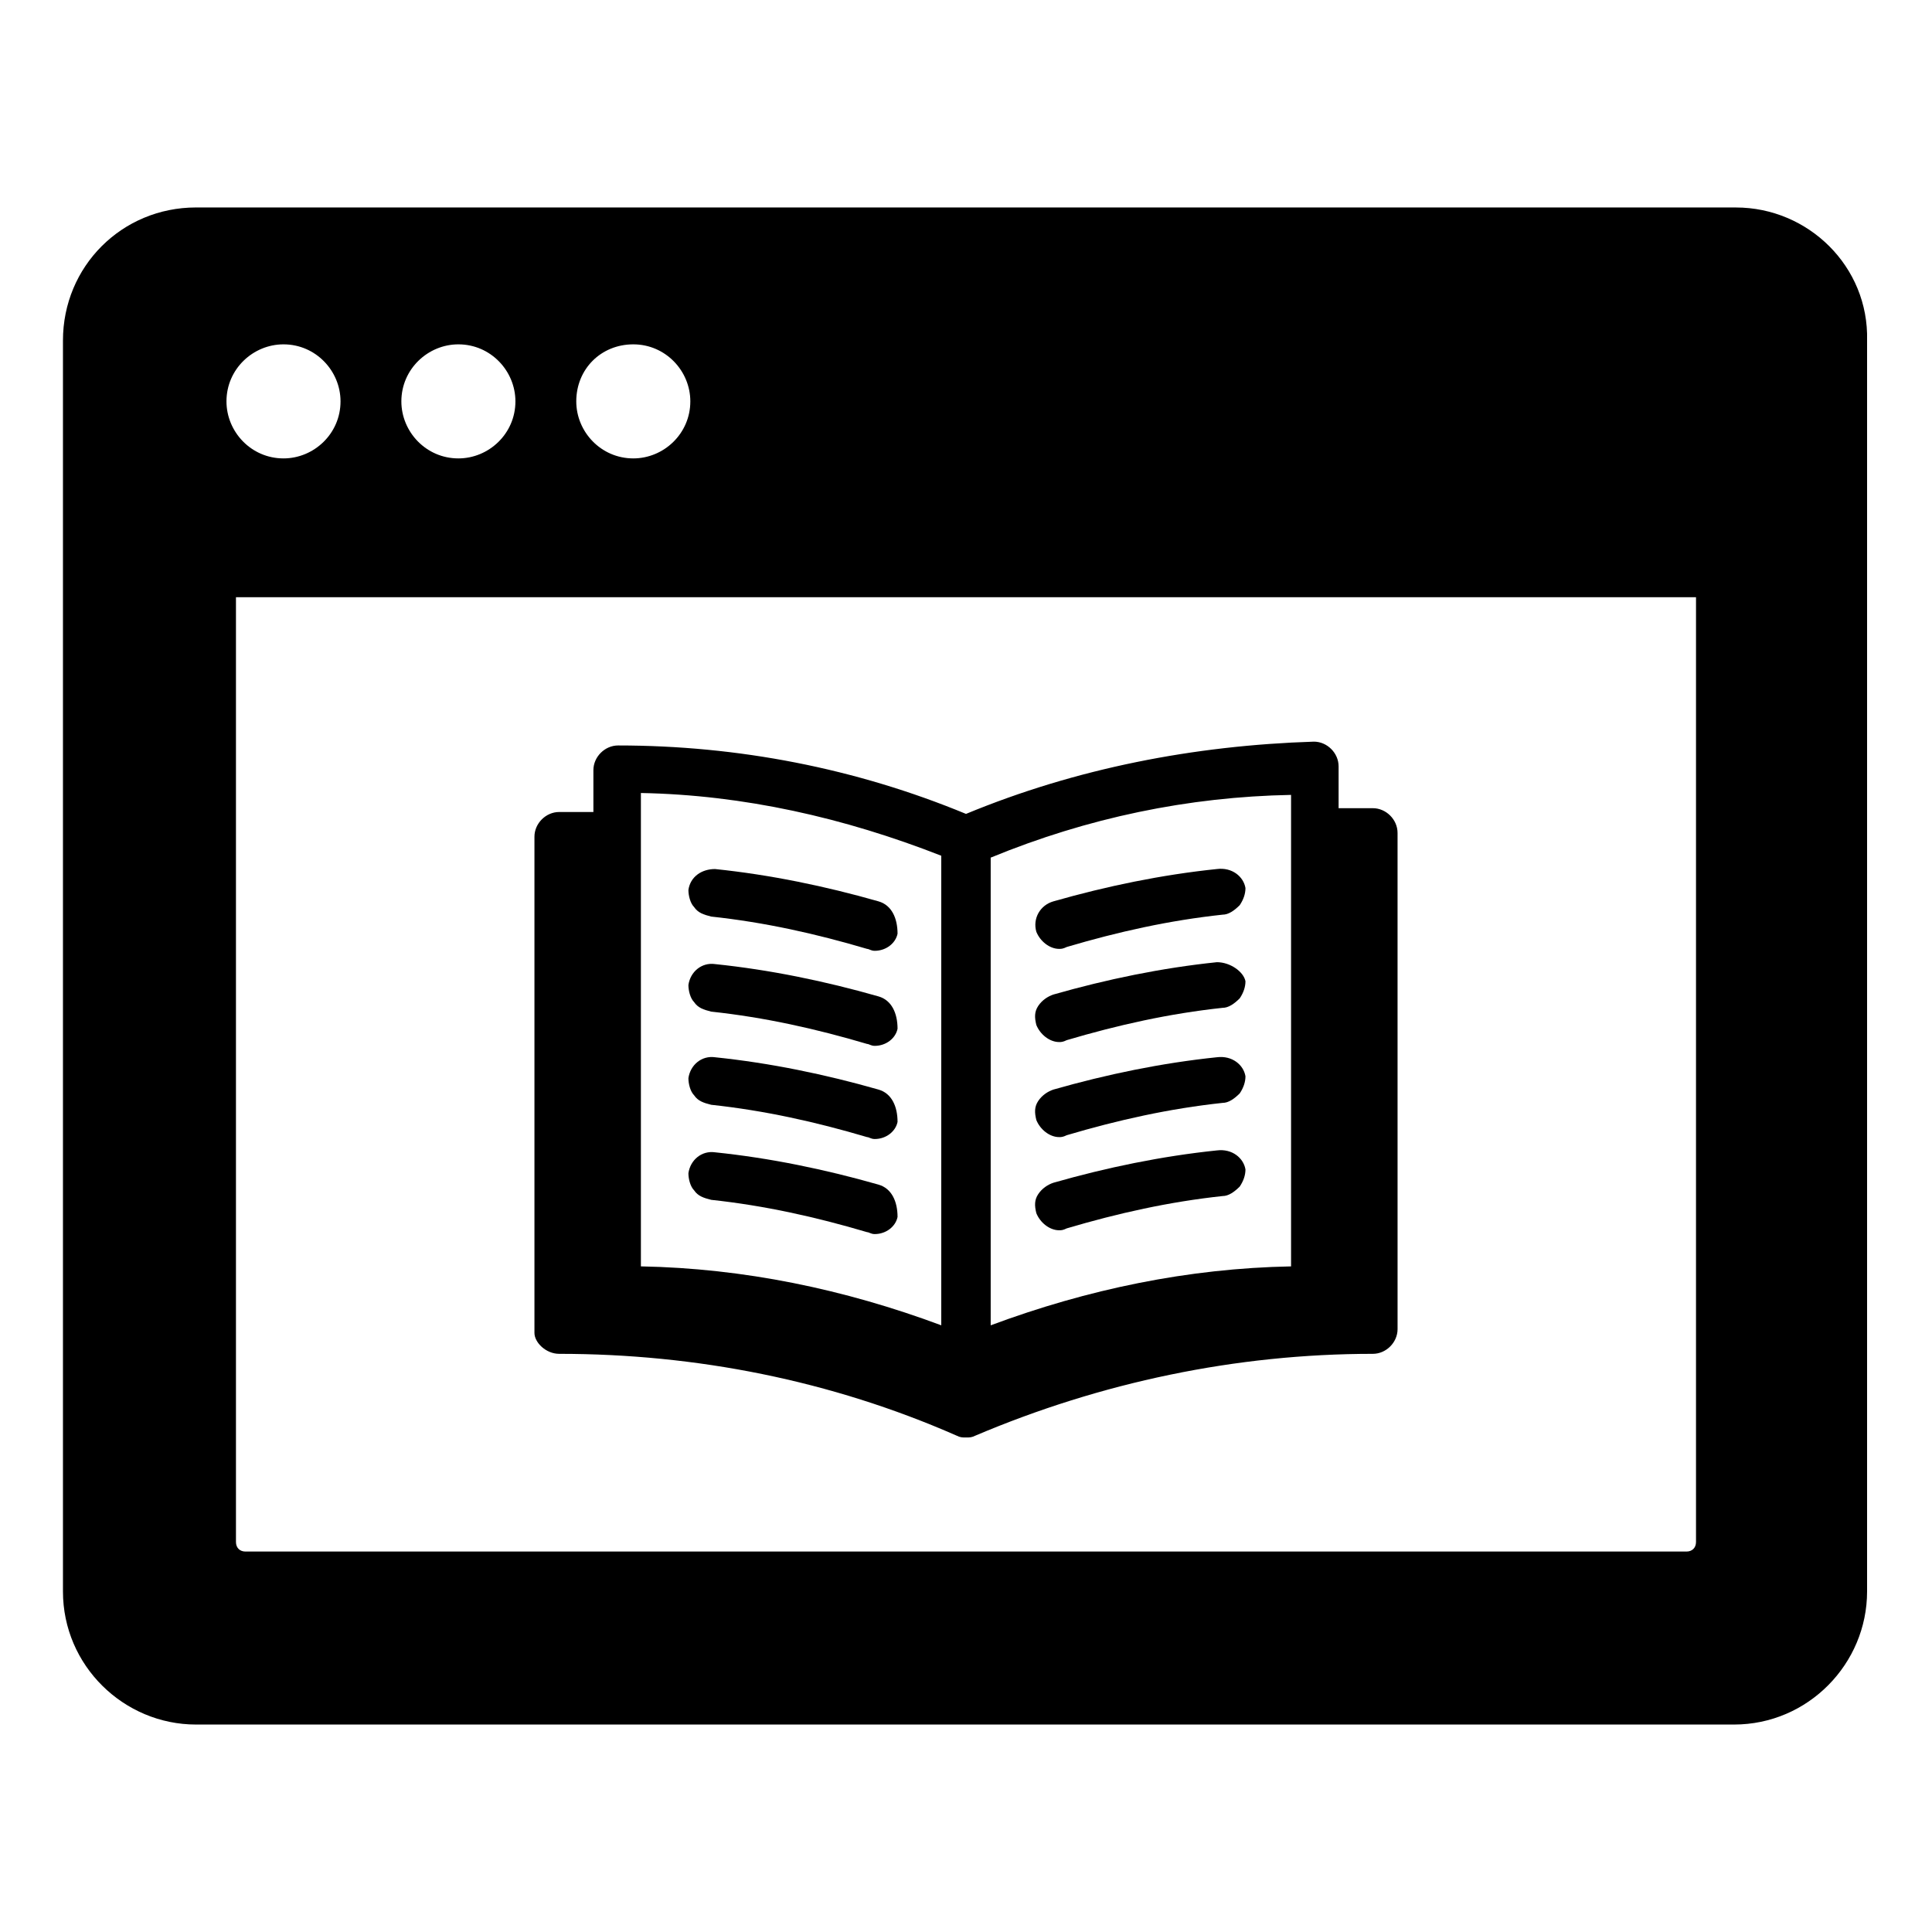 <?xml version="1.0" encoding="UTF-8"?>
<!-- Uploaded to: SVG Repo, www.svgrepo.com, Generator: SVG Repo Mixer Tools -->
<svg fill="#000000" width="800px" height="800px" version="1.1" viewBox="144 144 512 512" xmlns="http://www.w3.org/2000/svg">
 <g>
  <path d="m604.04 198.98h-408.09c-19.648 0-35.266 15.617-35.266 35.266v331.51c0 19.648 16.121 35.266 35.266 35.266h407.58c19.648 0 35.266-16.121 35.266-35.266v-331.5c0.504-19.648-15.617-35.27-34.762-35.27zm-292.21 36.277c8.566 0 15.113 7.055 15.113 15.113 0 8.566-7.055 15.113-15.113 15.113-8.566 0-15.113-7.055-15.113-15.113 0-8.566 6.547-15.113 15.113-15.113zm-46.352 0c8.566 0 15.113 7.055 15.113 15.113 0 8.566-7.055 15.113-15.113 15.113-8.566 0-15.113-7.055-15.113-15.113 0-8.566 7.055-15.113 15.113-15.113zm-46.348 0c8.566 0 15.113 7.055 15.113 15.113 0 8.566-7.055 15.113-15.113 15.113-8.566 0-15.113-7.055-15.113-15.113-0.004-8.566 7.051-15.113 15.113-15.113zm374.33 317.4c0 1.512-1.008 2.519-2.519 2.519h-381.89c-1.512 0-2.519-1.008-2.519-2.519v-250.39h386.93z"/>
  <path d="m292.18 502.78c36.273 0 72.043 7.055 105.3 21.664 1.008 0.504 1.512 0.504 2.519 0.504s1.512 0 2.519-0.504c33.25-14.105 69.023-21.664 105.3-21.664 3.527 0 6.551-3.023 6.551-6.551l-0.004-131.5c0-3.527-3.023-6.551-6.551-6.551h-8.566-0.504v-11.082c0-3.527-3.023-6.551-6.551-6.551-31.734 1.008-62.973 7.055-92.191 19.148-29.223-12.09-60.457-18.137-92.195-18.137-3.527 0-6.551 3.023-6.551 6.551v11.082h-0.504-8.566c-3.527 0-6.551 3.023-6.551 6.551v131.5c0 2.516 3.023 5.539 6.551 5.539zm21.664-23.176v-125.45c27.207 0.504 53.906 6.551 79.602 16.625v124.44c-25.695-9.574-52.395-15.113-79.602-15.617zm92.699 15.617v-123.94c25.695-10.578 52.395-16.121 79.602-16.625v124.95c-27.203 0.504-53.906 6.043-79.602 15.617z"/>
  <path d="m376.82 382.87c-14.105-4.031-28.719-7.055-43.328-8.566-3.527 0-6.551 2.016-7.055 5.543 0 1.512 0.504 3.527 1.512 4.535 1.008 1.512 2.519 2.016 4.535 2.519 14.105 1.512 27.711 4.535 41.312 8.566 0.504 0 1.008 0.504 2.016 0.504 3.023 0 5.543-2.016 6.047-4.535 0-4.031-1.512-7.559-5.039-8.566z"/>
  <path d="m376.82 408.06c-14.105-4.031-28.719-7.055-43.328-8.566-3.527-0.504-6.551 2.016-7.055 5.543 0 1.512 0.504 3.527 1.512 4.535 1.008 1.512 2.519 2.016 4.535 2.519 14.105 1.512 27.711 4.535 41.312 8.566 0.504 0 1.008 0.504 2.016 0.504 3.023 0 5.543-2.016 6.047-4.535 0-4.031-1.512-7.559-5.039-8.566z"/>
  <path d="m376.82 432.75c-14.105-4.031-28.719-7.055-43.328-8.566-3.527-0.504-6.551 2.016-7.055 5.543 0 1.512 0.504 3.527 1.512 4.535 1.008 1.512 2.519 2.016 4.535 2.519 14.105 1.512 27.711 4.535 41.312 8.566 0.504 0 1.008 0.504 2.016 0.504 3.023 0 5.543-2.016 6.047-4.535 0-4.031-1.512-7.559-5.039-8.566z"/>
  <path d="m376.82 457.94c-14.105-4.031-28.719-7.055-43.328-8.566-3.527-0.504-6.551 2.016-7.055 5.543 0 1.512 0.504 3.527 1.512 4.535 1.008 1.512 2.519 2.016 4.535 2.519 14.105 1.512 27.711 4.535 41.312 8.566 0.504 0 1.008 0.504 2.016 0.504 3.023 0 5.543-2.016 6.047-4.535 0-4.031-1.512-7.559-5.039-8.566z"/>
  <path d="m466.5 374.3c-14.609 1.512-29.223 4.535-43.328 8.566-3.527 1.008-5.543 4.535-4.535 8.062 1.008 2.519 3.527 4.535 6.047 4.535 0.504 0 1.008 0 2.016-0.504 13.602-4.031 27.207-7.055 41.312-8.566 1.512 0 3.023-1.008 4.535-2.519 1.008-1.512 1.512-3.023 1.512-4.535-0.504-3.023-3.527-5.543-7.559-5.039z"/>
  <path d="m466.5 398.99c-14.609 1.512-29.223 4.535-43.328 8.566-1.512 0.504-3.023 1.512-4.031 3.023s-1.008 3.023-0.504 5.039c1.008 2.519 3.527 4.535 6.047 4.535 0.504 0 1.008 0 2.016-0.504 13.602-4.031 27.207-7.055 41.312-8.566 1.512 0 3.023-1.008 4.535-2.519 1.008-1.512 1.512-3.023 1.512-4.535-0.504-2.519-4.031-5.039-7.559-5.039z"/>
  <path d="m466.5 424.18c-14.609 1.512-29.223 4.535-43.328 8.566-1.512 0.504-3.023 1.512-4.031 3.023s-1.008 3.023-0.504 5.039c1.008 2.519 3.527 4.535 6.047 4.535 0.504 0 1.008 0 2.016-0.504 13.602-4.031 27.207-7.055 41.312-8.566 1.512 0 3.023-1.008 4.535-2.519 1.008-1.512 1.512-3.023 1.512-4.535-0.504-3.023-3.527-5.543-7.559-5.039z"/>
  <path d="m466.5 448.87c-14.609 1.512-29.223 4.535-43.328 8.566-1.512 0.504-3.023 1.512-4.031 3.023s-1.008 3.023-0.504 5.039c1.008 2.519 3.527 4.535 6.047 4.535 0.504 0 1.008 0 2.016-0.504 13.602-4.031 27.207-7.055 41.312-8.566 1.512 0 3.023-1.008 4.535-2.519 1.008-1.512 1.512-3.023 1.512-4.535-0.504-3.023-3.527-5.543-7.559-5.039z"/>
 </g>
</svg>